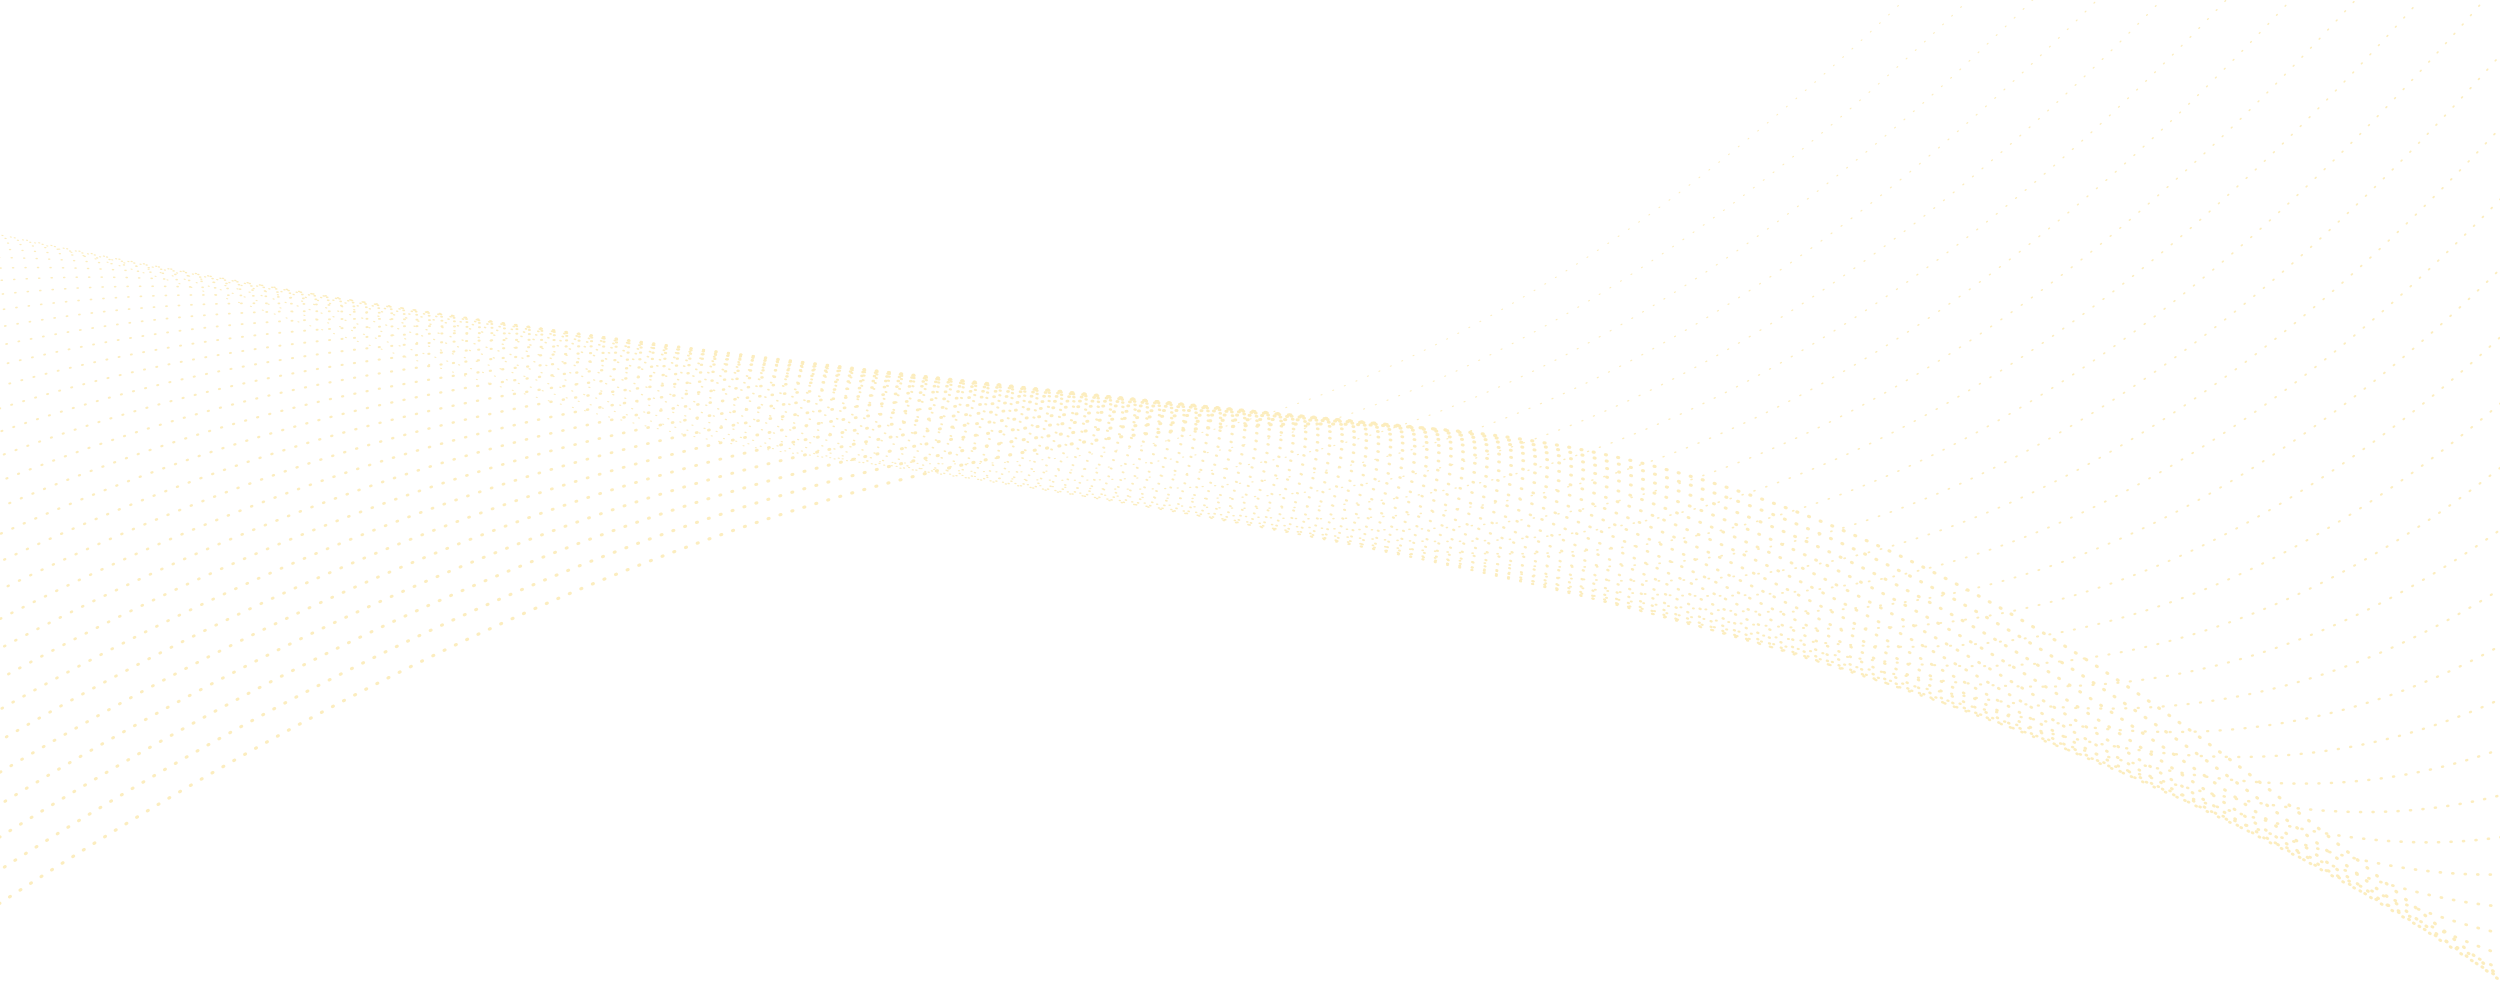 <svg id="Layer_1" data-name="Layer 1" xmlns="http://www.w3.org/2000/svg" xmlns:xlink="http://www.w3.org/1999/xlink" viewBox="0 0 2400 947"><defs><style>.cls-1,.cls-10,.cls-11,.cls-12,.cls-13,.cls-14,.cls-15,.cls-16,.cls-17,.cls-18,.cls-19,.cls-20,.cls-21,.cls-22,.cls-23,.cls-24,.cls-25,.cls-26,.cls-27,.cls-28,.cls-29,.cls-30,.cls-31,.cls-32,.cls-33,.cls-34,.cls-35,.cls-4,.cls-5,.cls-6,.cls-7,.cls-8,.cls-9{fill:none;}.cls-2{clip-path:url(#clip-path);}.cls-3{opacity:0.35;}.cls-10,.cls-11,.cls-12,.cls-13,.cls-14,.cls-15,.cls-16,.cls-17,.cls-18,.cls-19,.cls-20,.cls-21,.cls-22,.cls-23,.cls-24,.cls-25,.cls-26,.cls-27,.cls-28,.cls-29,.cls-30,.cls-31,.cls-32,.cls-33,.cls-34,.cls-35,.cls-4,.cls-5,.cls-6,.cls-7,.cls-8,.cls-9{stroke:#f5cb46;stroke-linecap:round;stroke-linejoin:round;stroke-dasharray:1 11;}.cls-5{stroke-width:1.06px;}.cls-6{stroke-width:1.13px;}.cls-7{stroke-width:1.19px;}.cls-8{stroke-width:1.26px;}.cls-9{stroke-width:1.32px;}.cls-10{stroke-width:1.39px;}.cls-11{stroke-width:1.45px;}.cls-12{stroke-width:1.52px;}.cls-13{stroke-width:1.58px;}.cls-14{stroke-width:1.65px;}.cls-15{stroke-width:1.71px;}.cls-16{stroke-width:1.77px;}.cls-17{stroke-width:1.84px;}.cls-18{stroke-width:1.9px;}.cls-19{stroke-width:1.97px;}.cls-20{stroke-width:2.03px;}.cls-21{stroke-width:2.1px;}.cls-22{stroke-width:2.16px;}.cls-23{stroke-width:2.23px;}.cls-24{stroke-width:2.29px;}.cls-25{stroke-width:2.35px;}.cls-26{stroke-width:2.42px;}.cls-27{stroke-width:2.48px;}.cls-28{stroke-width:2.55px;}.cls-29{stroke-width:2.61px;}.cls-30{stroke-width:2.68px;}.cls-31{stroke-width:2.74px;}.cls-32{stroke-width:2.81px;}.cls-33{stroke-width:2.87px;}.cls-34{stroke-width:2.94px;}.cls-35{stroke-width:3px;}</style><clipPath id="clip-path"><rect class="cls-1" y="-379" width="2400" height="1326"/></clipPath></defs><title>fondo_titulo_2</title><g class="cls-2"><g class="cls-3"><path class="cls-4" d="M-862.52,373C298.2-366.95,815.54,1526.83,2343.72-614.09"/><path class="cls-5" d="M-855.38,404.57c1200.93-782.38,1717.72,1113.51,3214.1-963"/><path class="cls-6" d="M-848.25,436.19C392.9-388.67,909.14,1509.32,2373.71-502.75"/><path class="cls-7" d="M-841.11,467.8C440.25-399.52,955.94,1500.56,2388.71-447.07"/><path class="cls-8" d="M-834,499.41C487.59-410.38,1002.73,1491.81,2403.7-391.4"/><path class="cls-9" d="M-826.83,531c1361.77-952.27,1876.36,952,3245.53-866.76"/><path class="cls-10" d="M-819.69,562.64c1402-994.74,1916,911.66,3253.38-842.7"/><path class="cls-11" d="M-812.55,594.26C629.64-442.95,1143.13,1465.54,2448.69-224.39"/><path class="cls-12" d="M-805.41,625.87C677-453.81,1189.93,1456.78,2463.68-168.71"/><path class="cls-13" d="M-798.27,657.48C724.33-464.67,1236.72,1448,2478.68-113"/><path class="cls-14" d="M-791.13,689.1C771.68-475.53,1283.52,1439.27,2493.67-57.37"/><path class="cls-15" d="M-784,720.71C819-486.39,1330.32,1430.52,2508.67-1.7"/><path class="cls-16" d="M-776.86,752.33C866.37-497.24,1377.12,1421.76,2523.66,54"/><path class="cls-17" d="M-769.72,783.94C913.72-508.1,1423.91,1413,2538.66,109.65"/><path class="cls-18" d="M-762.58,815.55C961.07-519,1470.71,1404.25,2553.65,165.32"/><path class="cls-19" d="M-755.44,847.17c1763.85-1377,2273,548.32,3324.09-626.18"/><path class="cls-20" d="M-748.3,878.78c1804.06-1419.46,2312.61,508,3331.94-602.12"/><path class="cls-21" d="M-741.16,910.4C1103.11-551.53,1611.1,1378,2598.64,332.34"/><path class="cls-22" d="M-734,942C1150.46-562.39,1657.9,1369.22,2613.63,388"/><path class="cls-23" d="M-726.88,973.62C1197.8-573.25,1704.7,1360.47,2628.63,443.68"/><path class="cls-24" d="M-719.74,1005.24C1245.15-584.11,1751.5,1351.71,2643.62,499.35"/><path class="cls-25" d="M-712.6,1036.85C1292.5-595,1798.3,1343,2658.62,555"/><path class="cls-26" d="M-705.47,1068.46C1339.85-605.82,1845.09,1334.2,2673.61,610.7"/><path class="cls-27" d="M-698.33,1100.08C1387.19-616.68,1891.89,1325.44,2688.61,666.37"/><path class="cls-28" d="M-691.19,1131.69C1434.54-627.54,1938.69,1316.69,2703.6,722"/><path class="cls-29" d="M-684,1163.31C1481.89-638.4,1985.49,1307.93,2718.6,777.71"/><path class="cls-30" d="M-676.91,1194.92c2206.15-1844.18,2709.19,104.25,3410.5-361.53"/><path class="cls-31" d="M-669.77,1226.53c2246.35-1886.64,2748.85,63.89,3418.36-337.47"/><path class="cls-32" d="M-662.63,1258.15C1623.93-671,2125.88,1281.66,2763.58,944.73"/><path class="cls-33" d="M-655.49,1289.76c2326.77-1971.59,2828.17-16.85,3434.07-289.36"/><path class="cls-34" d="M-648.35,1321.38c2367-2014.07,2867.83-57.23,3441.92-265.3"/><path class="cls-35" d="M-641.21,1353C1766-703.55,2266.27,1255.39,2808.57,1111.75"/></g></g></svg>